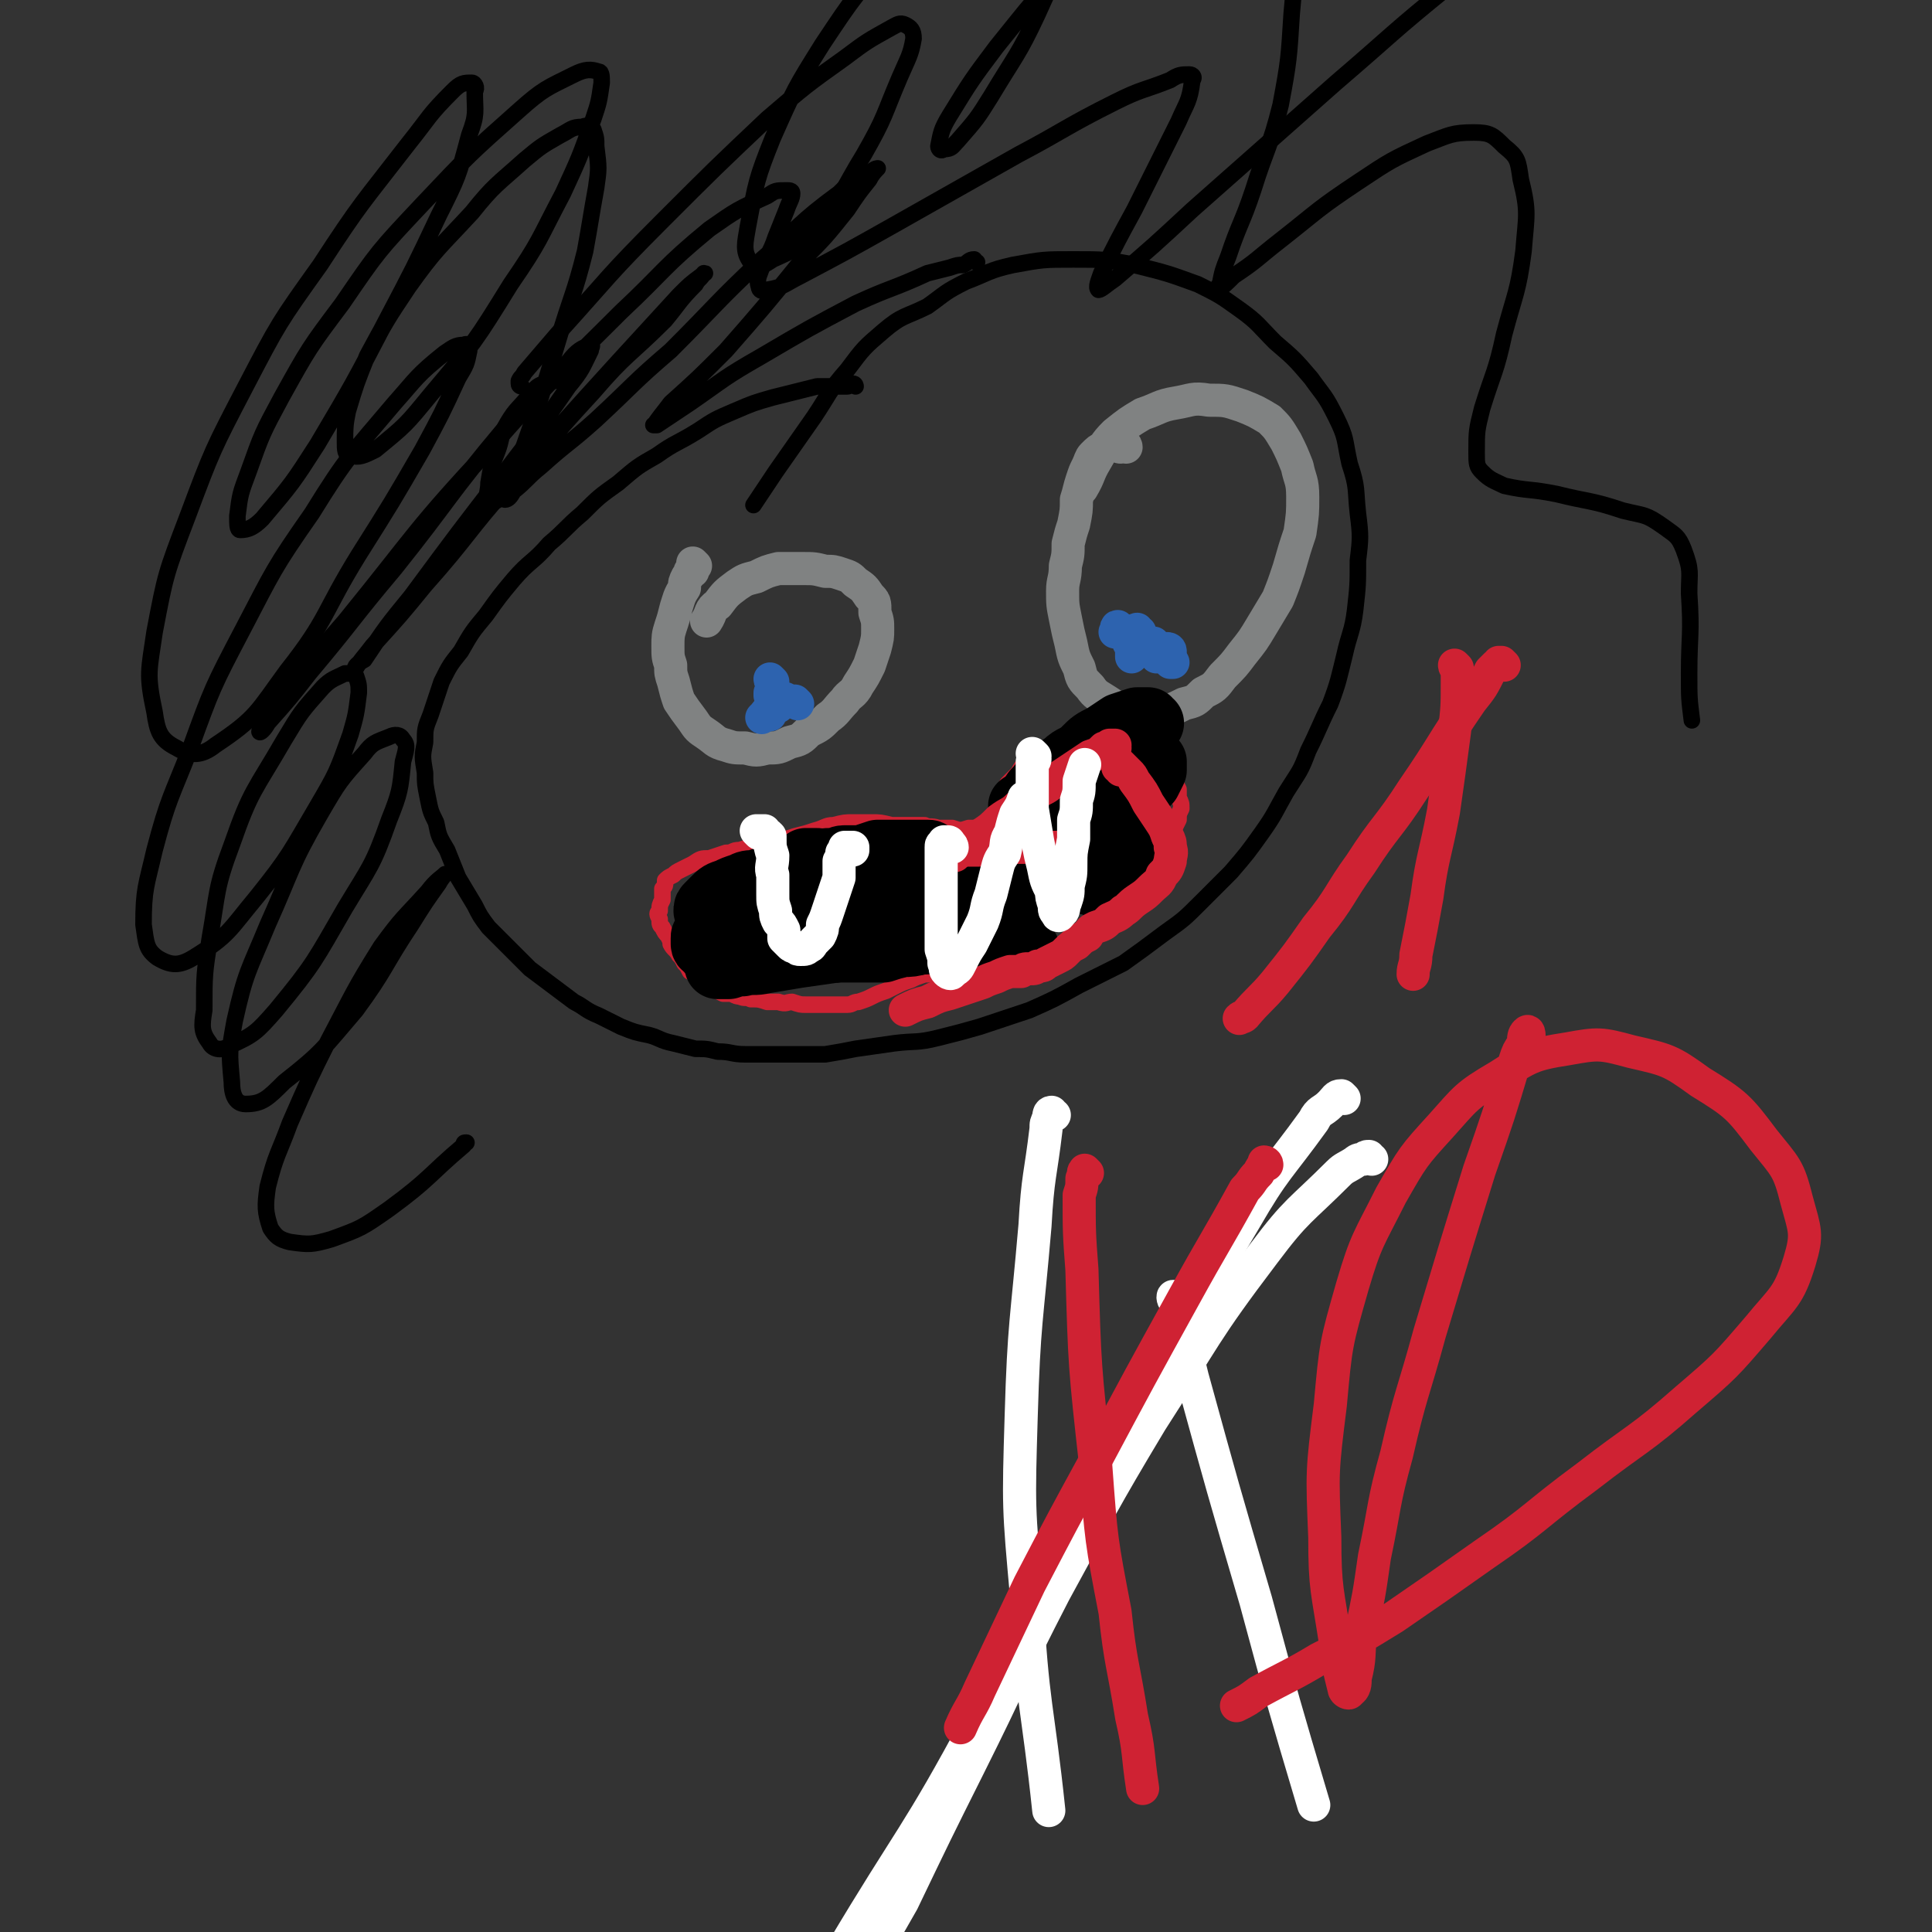 <svg viewBox='0 0 700 700' version='1.1' xmlns='http://www.w3.org/2000/svg' xmlns:xlink='http://www.w3.org/1999/xlink'><rect x="0" y="0" width="700" height="700" fill="#333333" stroke="none"/><g fill='none' stroke='#000000' stroke-width='6' stroke-linecap='round' stroke-linejoin='round'><path d='M310,140c0,0 0,-1 -1,-1 -1,0 -1,1 -2,1 -2,0 -2,0 -3,0 -4,0 -4,0 -8,0 -8,2 -8,2 -16,4 -7,2 -7,2 -14,5 -7,3 -7,3 -13,7 -8,5 -8,4 -15,9 -7,4 -7,4 -14,10 -7,5 -7,5 -13,11 -6,5 -6,6 -12,11 -6,7 -7,6 -13,13 -5,6 -5,6 -10,13 -5,6 -5,6 -9,13 -4,5 -4,5 -7,11 -2,6 -2,6 -4,12 -2,5 -2,5 -2,10 -1,5 -1,5 0,11 0,4 0,4 1,9 1,5 1,5 3,9 1,5 1,5 4,10 2,5 2,5 4,10 3,5 3,5 6,10 2,4 2,4 5,8 4,4 4,4 8,8 3,3 3,3 7,7 4,3 4,3 8,6 4,3 4,3 8,6 4,2 4,3 9,5 4,2 4,2 8,4 5,2 5,2 10,3 4,1 4,2 9,3 4,1 4,1 8,2 4,0 4,0 8,1 5,0 5,1 10,1 5,0 5,0 10,0 4,0 4,0 9,0 5,0 5,0 10,0 6,-1 6,-1 11,-2 7,-1 7,-1 14,-2 8,-1 8,0 16,-2 8,-2 8,-2 15,-4 9,-3 9,-3 18,-6 9,-4 9,-4 18,-9 8,-4 8,-4 16,-8 7,-5 7,-5 15,-11 7,-5 7,-5 13,-11 6,-6 6,-6 11,-11 6,-7 6,-7 11,-14 5,-7 5,-8 9,-15 5,-8 5,-7 8,-15 4,-8 4,-9 8,-17 3,-8 3,-9 5,-17 2,-9 3,-9 4,-17 1,-9 1,-9 1,-18 1,-8 1,-9 0,-17 -1,-9 0,-9 -3,-18 -2,-9 -1,-9 -5,-17 -4,-8 -4,-7 -9,-14 -6,-7 -6,-7 -13,-13 -6,-6 -6,-7 -13,-12 -7,-5 -7,-5 -15,-9 -11,-4 -11,-4 -23,-7 -10,-2 -11,-2 -22,-2 -11,0 -11,0 -22,2 -9,2 -9,3 -17,6 -8,4 -7,4 -14,9 -8,4 -9,3 -16,9 -7,6 -7,6 -13,14 -7,8 -6,8 -12,17 -7,10 -7,10 -14,20 -4,6 -4,6 -8,12 '/><path d='M204,139c0,0 0,-1 -1,-1 -1,-1 -1,0 -2,0 -1,-1 -1,-1 -1,0 -2,0 -2,0 -3,1 -3,1 -3,2 -5,4 -4,5 -5,5 -8,10 -3,5 -2,6 -4,11 -2,5 -2,5 -3,11 0,3 -1,4 0,6 1,1 3,1 3,0 5,-7 5,-8 9,-17 7,-20 7,-20 13,-40 5,-17 6,-17 10,-33 2,-11 2,-12 4,-23 1,-7 1,-7 0,-15 0,-3 0,-3 -1,-6 -1,-1 -2,-2 -4,-1 -4,0 -4,1 -8,3 -7,4 -7,4 -13,9 -10,9 -11,9 -19,19 -12,13 -13,13 -23,27 -8,12 -8,12 -15,25 -4,10 -4,10 -7,20 -1,5 -1,6 -1,11 0,3 0,5 2,5 3,1 5,0 9,-2 11,-9 11,-9 20,-20 16,-19 16,-19 29,-40 11,-16 10,-16 19,-33 6,-13 6,-13 11,-27 2,-6 2,-6 3,-13 0,-2 0,-4 -1,-4 -3,-1 -5,-1 -9,1 -10,5 -11,5 -20,13 -18,16 -18,16 -35,34 -16,17 -16,17 -29,36 -12,16 -12,16 -22,34 -7,13 -7,13 -12,27 -3,8 -3,8 -4,16 0,3 0,5 1,5 3,0 5,-1 8,-4 11,-13 11,-13 20,-27 13,-22 13,-22 25,-45 10,-19 10,-19 19,-38 7,-14 7,-14 11,-29 3,-8 2,-8 2,-16 1,-1 0,-3 -1,-3 -3,0 -4,0 -7,3 -9,9 -8,9 -16,19 -17,22 -17,21 -32,44 -15,21 -15,21 -27,44 -12,23 -12,23 -21,47 -8,21 -8,21 -12,42 -2,14 -3,15 0,29 1,7 2,10 8,13 5,3 9,3 14,-1 15,-10 15,-12 26,-27 15,-19 13,-21 26,-42 12,-19 12,-19 23,-38 7,-13 7,-13 13,-26 3,-5 3,-5 4,-10 0,-1 0,-3 -2,-2 -3,0 -4,1 -7,3 -10,8 -10,9 -18,18 -16,19 -17,19 -30,40 -14,20 -14,21 -25,42 -11,21 -11,21 -19,43 -7,18 -8,18 -13,37 -3,13 -4,14 -4,27 1,7 1,9 5,12 5,3 8,3 13,0 13,-8 13,-10 23,-22 12,-15 12,-16 22,-33 7,-12 7,-12 12,-26 2,-7 2,-7 3,-15 0,-3 0,-3 -1,-6 -1,-1 -2,-1 -4,-1 -4,2 -5,2 -8,5 -8,9 -8,9 -14,19 -11,19 -12,18 -19,38 -6,16 -5,17 -8,34 -2,13 -2,13 -2,26 -1,6 -1,8 2,12 1,2 4,3 7,1 9,-4 10,-5 17,-13 14,-17 14,-18 25,-37 9,-15 10,-15 16,-32 4,-10 4,-11 5,-21 1,-4 2,-6 0,-8 -1,-2 -3,-2 -5,-1 -5,2 -6,2 -9,6 -9,10 -9,10 -16,22 -11,19 -10,20 -19,40 -7,17 -8,17 -12,35 -2,11 -2,11 -1,22 0,4 1,8 5,8 6,0 8,-2 14,-8 14,-11 14,-12 26,-26 11,-15 10,-16 20,-31 5,-8 5,-8 10,-15 1,-2 3,-4 2,-3 -1,1 -3,2 -6,6 -9,10 -9,9 -17,20 -10,16 -10,17 -19,34 -7,14 -7,14 -14,30 -4,11 -5,11 -8,23 -1,7 -1,9 1,15 2,3 3,4 7,5 7,1 8,1 15,-1 11,-4 11,-4 21,-11 15,-11 14,-12 27,-23 0,-1 0,-1 1,-1 '/><path d='M189,140c0,0 -1,0 -1,-1 0,0 0,0 0,0 0,-1 0,-1 0,-1 1,-2 1,-1 2,-3 6,-7 6,-7 12,-14 19,-21 18,-21 38,-41 19,-19 19,-19 38,-37 14,-12 14,-12 28,-22 8,-6 8,-6 17,-11 2,-1 3,-2 5,-1 2,1 3,2 3,5 -1,6 -2,7 -5,14 -6,14 -5,14 -13,28 -8,13 -7,14 -17,26 -7,8 -7,8 -16,12 -3,2 -6,4 -8,1 -3,-4 -2,-7 -1,-13 3,-16 3,-17 9,-32 8,-18 8,-18 18,-34 12,-18 12,-18 26,-33 11,-13 11,-14 25,-25 10,-8 11,-8 22,-13 7,-2 8,-2 15,-2 3,0 5,0 6,3 2,7 1,9 -1,17 -5,21 -6,22 -15,42 -7,15 -8,15 -17,30 -5,8 -5,8 -12,16 -2,2 -2,3 -5,3 -1,1 -2,0 -2,-1 1,-5 1,-6 4,-11 8,-13 8,-13 17,-25 13,-16 13,-17 27,-30 12,-11 13,-11 27,-19 10,-5 11,-6 22,-6 9,-1 11,-1 18,4 7,4 9,6 11,14 4,11 3,13 2,25 -1,16 -1,17 -4,33 -4,16 -5,15 -10,31 -4,12 -5,12 -9,24 -2,5 -2,5 -3,10 -1,1 -1,2 -1,2 2,-1 3,-2 6,-5 9,-6 8,-6 17,-13 14,-11 13,-11 28,-21 12,-8 12,-8 25,-14 8,-3 9,-4 17,-4 6,0 7,1 11,5 5,4 5,5 6,12 3,12 2,13 1,26 -2,15 -3,15 -7,30 -3,14 -4,14 -8,27 -2,8 -2,8 -2,16 0,4 0,5 2,7 3,3 4,3 8,5 9,2 9,1 19,3 12,3 12,2 24,6 8,2 8,1 15,6 4,3 5,3 7,8 3,8 2,8 2,16 1,15 0,15 0,29 0,9 0,9 1,17 '/><path d='M354,95c-1,0 -1,-1 -1,-1 -2,0 -2,1 -4,2 -2,0 -2,0 -5,1 -4,1 -4,1 -8,2 -13,6 -13,5 -26,11 -17,9 -17,9 -34,19 -14,8 -13,8 -26,17 -6,4 -6,4 -12,8 0,0 -2,0 -1,0 2,-3 3,-4 6,-8 10,-9 10,-9 20,-19 14,-16 14,-16 27,-32 9,-9 9,-9 17,-19 4,-6 4,-6 8,-11 1,-2 2,-3 3,-4 0,0 -1,0 -2,1 -6,3 -7,3 -12,8 -15,11 -14,12 -28,24 -17,16 -16,16 -33,33 -14,12 -13,12 -27,25 -10,9 -10,8 -20,17 -5,4 -5,5 -10,9 -1,2 -2,3 -3,3 -1,0 0,-2 1,-3 5,-6 5,-6 10,-12 10,-12 10,-12 21,-24 12,-14 13,-13 26,-26 5,-6 5,-7 11,-13 1,-2 2,-2 3,-4 1,0 0,0 -1,1 -4,3 -4,3 -8,7 -11,12 -11,12 -22,24 -20,22 -20,22 -39,44 -16,18 -15,19 -31,37 -9,11 -9,11 -19,22 -3,4 -5,6 -6,8 -1,0 1,-2 3,-3 8,-12 8,-12 17,-23 17,-23 17,-23 34,-45 12,-16 12,-15 23,-31 5,-6 5,-7 8,-13 0,-1 1,-2 0,-2 -3,1 -5,2 -8,6 -12,11 -12,11 -23,24 -21,25 -20,26 -40,51 -16,19 -15,19 -31,38 -7,9 -7,9 -15,18 -1,2 -3,4 -3,3 0,-1 2,-3 4,-6 13,-17 13,-18 27,-34 26,-32 25,-33 53,-63 22,-25 23,-25 47,-49 16,-15 15,-16 32,-30 10,-7 10,-7 21,-12 3,-2 3,-2 7,-2 1,0 2,0 2,1 0,2 -1,3 -2,6 -2,5 -2,5 -4,10 -2,6 -3,6 -5,11 -1,3 -2,4 -1,7 0,1 1,2 3,1 6,-1 6,-2 12,-5 17,-9 17,-9 33,-18 23,-13 23,-13 46,-26 17,-9 17,-10 35,-19 10,-5 10,-4 20,-8 3,-2 4,-2 7,-2 1,0 2,1 1,2 -1,8 -2,8 -5,15 -8,16 -8,16 -16,32 -6,11 -6,11 -12,23 -1,3 -2,5 -1,6 1,0 3,-2 6,-4 14,-12 14,-12 28,-25 26,-23 26,-23 52,-46 21,-18 20,-18 41,-35 17,-13 17,-13 34,-25 14,-10 14,-9 28,-19 '/></g>
<g fill='none' stroke='#808282' stroke-width='12' stroke-linecap='round' stroke-linejoin='round'><path d='M252,205c0,0 -1,-1 -1,-1 0,0 0,1 0,1 0,0 0,0 0,1 0,0 0,0 0,1 -1,0 -1,0 -1,0 0,1 0,1 -1,2 -1,2 -1,2 -1,4 -2,3 -2,4 -3,7 -1,4 -1,4 -2,7 -1,3 -1,4 -1,7 0,4 0,4 1,7 0,3 0,3 1,6 1,4 1,4 2,7 2,3 2,3 5,7 2,3 2,3 5,5 3,2 3,3 7,4 3,1 3,1 7,1 4,1 4,1 8,0 4,0 4,0 8,-2 4,-1 4,-1 7,-4 4,-2 4,-2 7,-5 3,-2 3,-3 6,-6 2,-3 3,-2 5,-6 2,-3 2,-3 4,-7 1,-3 1,-3 2,-6 1,-4 1,-4 1,-7 0,-3 0,-3 -1,-6 0,-4 0,-4 -2,-6 -2,-3 -2,-3 -5,-5 -2,-2 -2,-2 -5,-3 -3,-1 -3,-1 -6,-1 -4,-1 -4,-1 -8,-1 -4,0 -4,0 -9,0 -4,1 -4,1 -8,3 -4,1 -4,1 -7,3 -4,3 -4,3 -7,7 -3,2 -2,3 -4,6 '/><path d='M408,162c0,0 0,-1 -1,-1 0,0 0,1 -1,1 -1,0 -1,-1 -1,-1 -1,0 -1,0 -2,0 0,0 0,0 -1,0 0,0 0,0 -1,1 0,0 0,0 -1,0 -2,1 -2,1 -4,3 -1,1 -1,2 -2,4 -1,2 -1,2 -2,5 -1,3 -1,4 -2,7 0,4 0,4 -1,9 -1,3 -1,3 -2,7 0,4 0,4 -1,8 0,5 -1,5 -1,9 0,5 0,5 1,10 1,5 1,5 2,9 1,5 1,5 3,9 1,4 1,4 4,7 2,3 3,3 6,5 3,2 3,2 6,3 4,2 4,2 8,2 3,0 3,0 6,-1 4,-1 4,-1 8,-3 4,-1 4,-1 7,-4 4,-2 4,-2 7,-6 4,-4 4,-4 7,-8 4,-5 4,-5 7,-10 3,-5 3,-5 6,-10 2,-5 2,-5 4,-11 2,-7 2,-7 4,-13 1,-7 1,-7 1,-13 0,-6 -1,-6 -2,-11 -2,-5 -2,-5 -4,-9 -3,-5 -3,-5 -6,-8 -5,-3 -5,-3 -10,-5 -6,-2 -6,-2 -12,-2 -6,-1 -6,0 -12,1 -6,1 -6,2 -12,4 -5,3 -5,3 -10,7 -4,4 -4,5 -7,10 -3,5 -2,5 -5,10 '/></g>
<g fill='none' stroke='#2D63AF' stroke-width='12' stroke-linecap='round' stroke-linejoin='round'><path d='M289,255c0,0 -1,-1 -1,-1 0,0 0,0 0,0 0,0 0,0 0,0 '/><path d='M285,254c0,-1 -1,-1 -1,-1 0,0 0,0 0,1 -1,0 -1,0 -1,0 -1,1 -1,1 -1,1 0,0 0,1 0,1 0,0 0,0 0,0 '/><path d='M279,259c-1,0 -1,-1 -1,-1 -1,0 0,1 -1,1 0,0 0,0 0,0 0,0 0,0 0,0 -1,1 -1,1 -1,1 '/><path d='M280,247c0,0 -1,-1 -1,-1 0,1 1,1 1,2 0,1 0,1 0,1 0,1 0,1 -1,2 0,1 0,1 0,1 0,0 0,0 0,0 '/><path d='M425,240c0,0 -1,-1 -1,-1 0,0 0,1 1,1 0,0 -1,0 -1,0 0,0 0,0 0,0 '/><path d='M424,236c0,-1 -1,-1 -1,-1 0,0 0,0 0,1 -1,0 -1,0 -1,0 -1,1 0,1 -1,1 0,0 0,0 -1,0 0,0 0,0 0,0 '/><path d='M413,229c-1,0 -1,-1 -1,-1 -1,0 0,1 0,1 0,0 0,0 0,0 -1,1 0,1 0,1 0,0 0,-1 0,-1 0,0 0,0 0,0 '/><path d='M406,228c0,0 -1,-1 -1,-1 -1,0 0,1 0,2 0,0 0,0 -1,0 0,0 0,0 0,0 1,-1 1,-1 1,-1 0,0 0,0 0,0 '/><path d='M410,234c0,0 -1,-1 -1,-1 0,0 1,1 1,2 0,0 0,0 0,0 0,0 0,0 0,1 0,0 0,0 0,1 0,0 0,0 0,0 0,1 0,1 0,1 '/><path d='M419,234c0,0 -1,-1 -1,-1 0,0 0,1 1,1 0,1 -1,1 -1,1 0,1 0,1 1,2 0,0 0,0 0,1 '/></g>
<g fill='none' stroke='#CF2233' stroke-width='6' stroke-linecap='round' stroke-linejoin='round'><path d='M362,301c0,0 -1,-1 -1,-1 0,0 1,0 1,0 0,0 0,0 0,0 0,0 0,0 -1,0 0,0 0,0 -1,0 0,0 0,0 -1,0 -1,0 -1,0 -1,0 -3,0 -3,0 -7,0 -3,1 -3,1 -6,0 -2,0 -2,0 -5,0 -3,-1 -3,0 -5,-1 -3,0 -3,0 -5,0 -4,0 -4,0 -7,0 -4,-1 -4,-1 -7,-1 -3,0 -3,0 -7,0 -3,0 -3,0 -7,1 -3,0 -3,1 -7,2 -3,1 -3,1 -7,2 -3,1 -3,1 -7,2 -3,1 -3,1 -6,1 -3,1 -4,1 -7,2 -3,0 -2,1 -5,1 -3,1 -3,1 -6,2 -3,0 -3,0 -6,2 -2,1 -2,1 -4,2 -2,1 -2,1 -3,2 -2,1 -2,1 -3,2 0,2 0,2 -1,3 0,2 0,2 0,4 -1,2 -1,2 -1,4 -1,1 -1,1 0,3 0,2 0,2 1,3 1,2 1,2 2,3 1,2 1,2 1,3 1,2 2,2 3,4 1,1 1,1 2,3 1,1 1,1 2,3 2,1 2,1 3,2 1,1 1,1 3,2 1,1 1,1 3,2 1,1 1,1 3,2 1,0 1,0 3,0 2,1 2,1 3,1 2,1 2,0 4,1 3,0 3,0 6,1 2,0 2,0 4,0 3,1 3,0 5,0 3,1 3,1 5,1 3,0 3,0 5,0 3,0 3,0 5,0 3,0 3,0 5,0 2,0 2,-1 4,-1 3,-1 3,-1 5,-2 2,-1 2,-1 5,-2 2,-1 2,-1 4,-2 2,-1 2,-1 5,-2 2,-1 2,-1 5,-2 2,0 2,0 5,-1 2,-1 2,-1 4,-2 2,-1 2,-1 4,-3 2,-1 2,-1 4,-2 2,-1 2,-1 4,-2 1,0 1,0 2,-1 1,0 1,0 2,-1 2,0 2,0 3,-1 1,0 1,0 3,0 0,0 0,-1 1,-1 1,0 1,1 2,0 1,0 1,-1 2,-2 1,-2 1,-2 3,-5 0,-1 0,-1 1,-2 '/><path d='M363,298c0,0 0,0 -1,-1 0,0 1,1 1,1 0,0 -1,0 -1,0 0,0 0,0 -1,0 0,0 0,0 0,-1 0,0 0,0 0,0 0,-1 0,-1 0,-1 0,-1 0,-1 0,-2 1,-1 1,-1 1,-3 2,-3 1,-4 3,-7 2,-2 2,-2 4,-4 1,-2 1,-2 3,-4 1,-1 1,-1 3,-3 3,-1 3,-1 5,-2 2,-1 2,-1 5,-2 2,-1 2,-1 4,-1 2,-1 2,-1 5,-1 2,-1 2,0 4,0 1,0 1,0 3,0 1,0 1,0 3,0 1,1 1,0 2,1 1,0 1,0 2,1 2,0 2,0 3,1 2,0 2,0 4,1 1,0 1,0 3,1 1,1 1,1 2,2 1,2 1,2 2,4 2,2 2,2 3,4 1,2 1,2 2,4 0,1 0,2 0,3 1,2 1,2 1,4 -1,2 -1,2 -1,4 -1,2 -1,2 -2,4 -2,3 -2,3 -3,5 -2,2 -2,2 -4,4 -2,3 -2,3 -4,5 -2,2 -2,2 -5,5 -2,2 -2,2 -5,5 -3,3 -2,3 -5,5 -3,3 -3,3 -6,6 -4,2 -4,2 -7,5 -4,3 -4,2 -7,5 -2,2 -2,3 -4,5 -2,1 -3,1 -5,2 0,0 0,0 -1,0 '/></g>
<g fill='none' stroke='#000000' stroke-width='24' stroke-linecap='round' stroke-linejoin='round'><path d='M278,332c0,0 -1,-1 -1,-1 0,0 1,1 2,2 0,0 0,0 0,0 1,1 0,1 1,1 1,0 1,0 2,0 3,0 3,1 7,0 4,0 4,0 8,-1 5,-2 4,-2 9,-3 4,-2 4,-2 8,-4 4,-1 4,-1 8,-3 4,-1 5,-1 8,-3 4,-2 4,-2 8,-3 3,-2 3,-2 6,-2 3,-1 3,-1 6,-2 3,-1 3,-1 6,-1 2,-1 2,-1 4,-1 2,-1 2,-1 3,-2 1,0 1,0 2,0 0,0 1,1 0,1 -2,1 -2,1 -5,2 -2,1 -2,1 -4,2 -4,1 -4,1 -8,2 -4,1 -4,1 -9,2 -4,0 -4,0 -8,1 -5,0 -5,0 -9,1 -5,1 -5,0 -10,1 -5,1 -5,1 -10,1 -4,1 -4,0 -8,1 -4,0 -4,0 -7,0 -3,1 -3,0 -6,1 -2,1 -2,1 -5,2 -1,1 -1,1 -3,2 -1,0 -1,0 -1,1 -1,0 0,1 0,1 1,0 1,0 1,0 3,1 3,1 5,1 4,0 4,0 8,-1 5,0 5,0 10,-1 5,-1 5,-1 9,-2 6,-1 6,-1 11,-3 6,-1 6,-1 11,-3 4,-1 4,-1 8,-2 3,-1 3,-1 6,-2 2,0 2,0 4,0 1,0 1,-1 1,-1 1,0 1,1 1,1 0,0 0,0 0,0 -1,1 -2,1 -3,1 -2,0 -2,-1 -4,-1 -3,0 -3,1 -5,0 -3,0 -3,0 -5,0 -4,0 -4,0 -7,0 -3,0 -3,0 -6,1 -2,0 -2,0 -5,0 -2,0 -2,0 -4,0 -2,0 -2,1 -4,1 -2,0 -2,0 -4,0 -2,0 -2,0 -4,0 -2,0 -2,0 -4,0 -2,0 -2,0 -4,1 -1,0 -1,0 -3,1 -2,0 -2,0 -3,1 -2,0 -2,0 -3,1 -2,0 -2,0 -3,1 -1,0 -1,0 -3,1 -1,0 -1,0 -1,1 -1,0 -1,0 -1,1 -1,1 -1,1 -1,1 0,1 0,1 0,2 -1,1 0,1 0,2 0,1 0,1 0,2 0,2 0,2 0,3 1,1 2,0 3,1 1,2 1,2 2,3 2,1 2,1 4,1 2,1 2,1 5,1 2,1 2,1 4,1 3,0 3,1 5,1 2,0 2,-1 5,-1 2,0 2,0 5,0 2,-1 2,-1 5,-1 2,-1 2,-1 5,-1 2,-1 2,-1 5,-2 1,0 2,0 3,0 1,-1 1,-1 1,-1 1,0 1,0 1,-1 1,0 0,0 0,0 -1,-1 -1,-1 -2,-1 -1,-1 -1,-1 -3,-2 -3,0 -3,0 -5,-1 -3,-1 -3,-1 -6,-2 -3,-1 -3,-1 -6,-2 -3,0 -3,0 -5,-1 -3,-1 -3,-1 -5,-1 -3,0 -3,0 -5,0 -3,0 -3,0 -5,1 -2,1 -2,1 -4,1 -2,1 -2,1 -4,2 -1,1 -1,1 -3,3 -1,1 -1,1 -2,2 0,1 0,1 -1,3 0,1 0,1 0,2 0,0 0,1 1,1 0,1 0,1 1,2 1,0 1,0 3,0 1,1 2,0 3,0 3,0 3,-1 6,-1 3,-1 3,-1 6,-3 3,-1 3,-1 6,-3 2,-1 2,-1 4,-3 2,-1 2,-2 3,-3 0,-1 0,-2 0,-3 0,-1 0,-1 0,-2 -1,-1 -1,-1 -2,-2 -2,0 -3,0 -5,-1 -3,0 -3,0 -6,0 -3,0 -3,0 -7,0 -3,1 -3,1 -6,2 -3,1 -3,1 -6,2 -2,1 -2,1 -4,2 -2,1 -2,1 -4,3 -1,0 -1,0 -2,1 -1,1 -1,1 -1,3 -1,1 -1,1 -1,2 -1,0 -1,0 -1,1 0,1 0,1 0,2 0,1 1,1 1,1 1,1 1,2 2,2 2,0 2,0 4,0 3,-1 3,-1 6,-2 3,-1 3,-1 7,-3 3,-1 3,-1 6,-4 2,-1 2,-1 4,-4 1,-1 1,-1 2,-3 0,-2 0,-2 0,-3 0,-2 0,-2 -2,-3 -1,-2 -1,-2 -3,-2 -1,-1 -1,-1 -3,-2 -3,0 -3,0 -5,1 -3,0 -3,0 -5,1 -3,1 -3,1 -5,2 -3,1 -3,1 -5,3 -1,1 -1,1 -2,2 -1,1 -1,1 -1,2 0,0 0,0 0,0 '/><path d='M338,311c0,0 -1,0 -1,-1 0,0 1,1 1,1 0,0 0,-1 0,-1 0,0 0,0 -1,0 0,-1 0,-1 -1,-1 -2,0 -2,0 -3,0 -4,0 -4,0 -8,0 -3,0 -3,0 -7,0 -3,1 -3,1 -6,2 -3,0 -3,0 -6,0 -2,0 -2,1 -5,1 -2,0 -2,0 -4,1 -1,0 -1,0 -2,0 -1,0 -1,0 -2,0 0,0 -1,-1 -1,-1 0,0 1,0 1,0 1,0 1,0 2,0 2,0 2,0 3,1 4,0 4,0 8,0 5,1 5,2 10,3 6,1 6,1 12,3 6,1 6,2 12,2 5,1 5,1 9,1 4,0 4,0 8,-1 2,-1 2,-1 5,-2 1,-1 1,-1 3,-2 0,0 0,-1 0,-1 1,0 1,0 1,0 -1,0 -1,0 -2,0 -1,1 -1,0 -3,1 -2,0 -2,0 -5,1 -3,0 -3,0 -6,1 -3,1 -3,1 -6,3 -4,1 -4,1 -7,2 -4,2 -4,1 -9,3 -4,1 -4,2 -9,3 -4,2 -4,2 -8,3 -3,1 -3,1 -6,2 -2,0 -2,0 -4,1 0,0 -1,0 -1,1 -1,0 -1,0 -1,1 0,0 0,0 0,0 1,0 1,0 2,0 1,0 1,0 3,0 3,0 3,0 6,0 4,0 4,0 9,-1 5,-1 5,-1 10,-2 5,-2 5,-2 9,-4 5,-2 5,-2 10,-5 5,-3 5,-3 10,-6 5,-3 5,-4 10,-7 4,-3 4,-3 9,-6 4,-2 4,-2 8,-5 4,-2 4,-2 8,-4 2,-1 2,-1 5,-3 2,-1 2,-1 3,-2 2,0 2,0 3,-1 0,0 0,0 0,1 1,0 1,0 1,0 -1,0 -1,0 -2,0 -1,1 -1,1 -2,1 -1,1 -1,1 -3,2 -2,1 -3,1 -5,2 -4,1 -4,2 -7,3 -4,2 -4,2 -8,3 -3,2 -3,2 -7,4 -4,1 -4,1 -8,3 -4,1 -4,2 -8,3 -4,2 -4,2 -8,4 -4,1 -4,1 -8,3 -4,1 -4,1 -9,3 -3,1 -3,1 -7,2 -3,2 -3,2 -5,3 -3,1 -3,1 -5,3 -2,1 -2,1 -4,3 -2,1 -2,1 -4,2 -1,1 -1,0 -3,1 -1,1 -1,1 -2,1 -1,1 -1,1 -2,1 -1,1 -1,1 -2,1 -1,1 -1,1 -2,1 0,0 0,0 -1,1 0,0 0,0 0,0 0,0 0,0 0,0 0,0 0,0 1,0 0,0 0,0 1,0 1,0 1,0 3,0 2,0 2,1 4,1 2,0 2,0 5,0 3,0 3,0 6,0 3,0 3,0 7,0 3,-1 3,-1 7,-2 3,0 3,0 7,-1 4,-2 4,-1 8,-3 4,-1 4,-1 8,-3 5,-2 5,-2 9,-4 4,-2 4,-2 8,-4 5,-2 5,-2 9,-4 3,-2 3,-2 7,-4 2,-1 2,-1 5,-2 2,-2 2,-2 4,-3 1,-1 1,-1 3,-2 1,-1 1,-1 3,-2 1,-2 1,-2 2,-3 2,-1 2,-1 3,-3 1,-1 1,-1 2,-2 1,-2 1,-2 3,-3 1,-1 1,-1 2,-2 0,-2 0,-2 1,-3 0,-1 0,-1 0,-3 0,-1 0,-1 0,-3 0,-1 0,-1 -1,-1 0,-1 0,-1 0,-2 -1,-1 0,-1 -1,-1 -1,-1 -1,-1 -2,-1 -1,0 -1,0 -2,0 -1,1 -1,1 -3,2 -1,0 -1,0 -2,1 -2,1 -2,1 -4,2 -1,1 -1,1 -2,1 -2,1 -2,1 -3,2 -1,1 -1,1 -2,3 -1,1 -1,1 -2,2 -1,2 -1,2 -1,3 -1,2 -1,2 -1,4 0,2 0,2 0,4 1,2 1,2 3,4 1,2 1,3 2,4 1,2 2,2 3,3 2,1 2,1 3,2 2,0 2,0 4,0 2,0 2,-1 3,-1 1,-1 1,-2 2,-3 1,-2 1,-2 2,-3 0,-3 0,-3 0,-5 0,-3 0,-3 -1,-6 -1,-2 -1,-2 -2,-4 -2,-2 -2,-2 -4,-3 -2,-2 -2,-2 -4,-2 -3,0 -3,0 -5,1 -3,0 -3,0 -5,1 -3,2 -3,2 -5,4 -2,1 -2,1 -4,3 -1,1 -1,2 -2,3 -1,1 -1,1 -1,3 0,0 1,0 1,1 1,1 1,1 2,1 2,0 2,0 3,0 3,-1 3,-2 6,-3 4,-2 4,-2 8,-5 4,-3 5,-3 9,-6 4,-4 4,-4 8,-8 3,-2 2,-2 5,-5 1,-2 1,-2 2,-4 0,-1 0,-2 0,-3 -1,0 -1,0 -3,0 -2,1 -2,1 -4,2 -2,0 -2,0 -4,1 -2,1 -2,1 -4,2 -1,1 -1,1 -3,1 -1,1 -1,1 -2,2 '/><path d='M402,274c0,0 -1,-1 -1,-1 0,0 0,0 0,0 -1,0 -1,0 -1,0 0,0 0,0 -1,0 0,0 0,0 -1,1 0,0 0,0 -1,0 0,1 0,1 -1,2 -2,2 -2,2 -4,4 -3,2 -3,2 -5,5 -2,2 -2,1 -4,3 -1,2 -1,2 -2,3 -1,1 -1,2 -2,3 -1,2 -2,1 -3,3 -1,2 -1,2 -2,4 -1,0 -1,0 -1,1 '/><path d='M417,262c-1,0 -1,0 -1,-1 0,0 0,0 -1,0 0,0 0,0 0,0 -1,0 -1,0 -1,0 -1,0 -1,0 -2,0 -3,1 -3,1 -6,2 -3,2 -3,2 -6,4 -4,2 -4,2 -7,5 -3,3 -4,2 -7,5 -3,2 -3,2 -6,5 -3,2 -2,2 -5,5 -2,3 -2,3 -5,5 0,1 0,1 0,1 '/><path d='M372,344c0,0 -1,-1 -1,-1 0,0 0,0 0,0 0,1 0,0 0,0 -1,0 -1,0 -1,0 -1,0 -1,0 -2,0 -1,0 -1,0 -2,0 -6,-1 -6,-1 -11,-2 -7,0 -7,0 -14,0 -7,0 -7,0 -14,1 -6,0 -6,0 -13,0 -5,1 -5,1 -11,2 -7,1 -7,1 -14,2 -6,1 -6,1 -12,2 -4,1 -4,0 -8,1 -2,0 -2,0 -5,1 -2,0 -2,0 -4,0 '/></g>
<g fill='none' stroke='#CF2233' stroke-width='12' stroke-linecap='round' stroke-linejoin='round'><path d='M404,271c0,0 -1,-1 -1,-1 0,0 1,0 1,0 -1,0 -1,0 -2,0 0,0 0,0 0,0 -1,1 -1,1 -2,1 -2,2 -2,2 -5,3 -3,2 -3,2 -6,4 -3,2 -3,2 -6,4 -3,3 -3,3 -7,5 -3,3 -3,3 -7,5 -3,3 -3,2 -7,5 -3,3 -3,3 -6,5 -4,3 -4,3 -8,6 -1,1 -1,1 -2,2 '/><path d='M387,310c0,-1 0,-1 -1,-1 0,0 0,0 0,0 0,0 0,0 0,0 -1,-1 -1,-1 -1,-1 0,0 0,0 -1,0 -1,0 -1,-1 -1,-1 -2,0 -2,0 -3,0 -4,0 -4,0 -9,0 -8,0 -8,0 -16,1 -6,0 -6,0 -11,0 -1,0 -1,0 -2,0 '/><path d='M406,279c0,-1 -1,-1 -1,-1 0,-1 0,0 1,0 0,0 0,-1 0,-1 0,0 0,0 0,0 1,1 1,1 1,1 1,1 1,1 2,2 1,1 1,1 2,3 3,4 3,4 5,8 2,3 2,3 4,6 2,3 2,3 3,6 1,2 1,2 1,4 1,2 0,3 0,5 -1,3 -1,3 -3,5 -1,3 -2,3 -4,5 -2,2 -2,2 -5,4 -3,2 -3,3 -5,4 -2,2 -3,2 -5,3 -2,2 -2,2 -5,3 -2,1 -2,1 -3,3 -2,1 -2,1 -4,3 -2,1 -2,1 -4,3 -1,1 -1,1 -3,2 -2,1 -2,1 -4,2 -1,1 -1,1 -3,1 -1,1 -1,1 -3,1 -2,0 -2,0 -3,1 -2,0 -2,0 -4,0 -3,1 -3,1 -5,2 -3,1 -3,1 -5,2 -3,1 -3,1 -6,2 -3,1 -3,1 -6,2 -4,1 -4,1 -8,3 -4,1 -4,1 -8,3 '/></g>
<g fill='none' stroke='#FFFFFF' stroke-width='12' stroke-linecap='round' stroke-linejoin='round'><path d='M275,302c0,0 -1,-1 -1,-1 0,0 1,0 2,0 0,0 0,0 0,0 0,0 1,0 1,0 0,1 0,1 0,1 1,0 1,0 2,1 0,0 0,1 0,1 0,3 0,3 1,6 0,4 -1,4 0,7 0,4 0,4 0,7 0,3 0,3 1,6 0,2 0,2 1,4 1,1 1,1 2,3 0,1 0,1 0,3 1,1 1,1 2,2 1,1 1,1 2,1 1,1 1,1 2,1 2,0 2,0 3,-1 1,0 1,-1 2,-2 1,-1 1,-1 2,-2 1,-2 1,-2 1,-4 1,-2 1,-2 2,-5 1,-3 1,-3 2,-6 1,-3 1,-3 2,-6 0,-3 0,-3 0,-6 1,-1 1,-1 1,-3 1,-1 1,-1 1,-2 1,0 1,0 1,0 1,0 1,0 2,0 0,0 0,1 0,1 '/><path d='M345,307c0,0 0,-1 -1,-1 0,0 0,0 0,0 0,-1 0,-1 -1,-1 0,0 0,0 0,0 0,0 0,0 -1,0 0,0 0,0 0,1 -1,0 -1,0 -1,1 0,1 0,1 0,3 0,6 0,6 0,12 0,7 0,7 0,14 0,4 0,4 0,8 1,3 1,3 1,5 1,2 0,2 1,3 1,1 2,1 2,0 2,-1 2,-1 3,-3 2,-4 2,-4 4,-7 2,-4 2,-4 4,-8 2,-5 1,-5 3,-10 1,-4 1,-4 2,-8 1,-4 1,-4 3,-7 1,-4 0,-4 2,-7 1,-4 1,-4 2,-7 2,-3 2,-3 3,-6 '/><path d='M375,274c0,0 -1,-1 -1,-1 0,0 1,1 1,2 0,1 -1,1 -1,1 0,2 0,2 0,3 0,2 0,2 0,3 0,6 0,6 0,11 1,6 1,6 2,12 1,5 1,5 2,9 1,5 1,5 3,9 0,2 0,2 1,5 0,2 0,2 1,3 0,1 1,1 1,0 2,-1 1,-2 2,-4 1,-3 1,-3 1,-6 1,-4 1,-4 1,-8 0,-4 0,-4 1,-9 0,-3 0,-3 0,-7 1,-3 1,-3 1,-7 1,-3 1,-3 1,-7 1,-3 1,-3 2,-6 '/><path d='M487,398c0,0 -1,-1 -1,-1 -2,0 -2,1 -4,3 -3,3 -4,2 -6,6 -13,18 -14,17 -25,36 -28,47 -28,47 -54,95 -22,43 -19,44 -42,86 -23,43 -25,42 -50,84 0,0 0,0 0,0 '/><path d='M382,404c-1,0 -1,-1 -1,-1 -1,0 -1,1 -1,2 -1,2 -1,2 -1,4 -2,17 -3,17 -4,35 -3,35 -4,35 -5,69 -1,33 -1,33 2,66 2,39 4,39 8,77 0,0 0,0 0,0 '/><path d='M497,420c-1,0 -1,-1 -1,-1 -1,0 -1,0 -2,1 -1,0 -2,0 -3,1 -3,2 -4,2 -6,4 -14,14 -15,13 -27,29 -22,29 -21,30 -41,61 -18,30 -18,31 -35,62 -16,31 -15,31 -31,63 -12,24 -12,24 -24,49 -4,7 -4,7 -8,14 '/><path d='M426,471c0,0 -1,-2 -1,-1 0,1 1,2 2,4 0,4 0,4 1,8 2,9 2,9 4,17 11,40 11,40 23,81 10,37 10,37 21,74 '/></g>
<g fill='none' stroke='#CF2233' stroke-width='12' stroke-linecap='round' stroke-linejoin='round'><path d='M459,422c0,-1 -1,-1 -1,-1 0,0 0,1 0,1 -1,1 -1,1 -2,3 -3,3 -2,3 -5,6 -11,20 -11,19 -22,39 -16,29 -16,29 -32,59 -12,22 -12,22 -24,45 -9,19 -9,19 -18,38 -3,7 -4,7 -7,14 '/><path d='M394,425c0,0 -1,-1 -1,-1 -1,1 0,2 -1,3 0,3 0,3 -1,6 0,13 0,14 1,27 1,35 1,35 5,71 2,27 2,27 7,53 2,19 3,19 6,38 3,13 2,13 4,26 0,0 0,0 0,0 '/><path d='M554,375c0,0 0,-2 -1,-1 -1,1 -1,2 -1,4 -2,3 -2,3 -3,6 -6,20 -6,20 -13,40 -9,29 -9,29 -18,59 -6,22 -7,22 -12,44 -5,18 -4,18 -8,37 -2,14 -2,14 -5,28 -1,8 0,8 -2,16 0,2 0,4 -2,5 0,1 -2,0 -2,-1 -2,-8 -2,-8 -3,-16 -3,-20 -4,-20 -4,-39 -1,-24 -1,-24 2,-48 2,-22 2,-22 8,-43 5,-17 6,-17 14,-33 8,-14 8,-14 18,-25 9,-10 9,-11 21,-18 11,-7 12,-8 25,-10 11,-2 12,-2 23,1 13,3 14,3 25,11 13,8 14,9 23,21 8,10 9,10 12,22 3,11 4,12 1,22 -4,13 -6,13 -15,24 -12,14 -12,14 -26,26 -17,15 -18,14 -36,28 -19,14 -18,15 -37,28 -17,12 -17,12 -33,23 -13,8 -13,8 -27,15 -10,6 -11,6 -22,12 -4,3 -4,3 -8,5 '/><path d='M545,241c0,0 0,0 -1,-1 0,0 0,0 -1,0 0,1 0,1 -1,1 -1,1 -1,1 -2,2 -3,6 -3,6 -7,11 -11,16 -10,16 -21,32 -9,14 -10,13 -19,27 -8,11 -7,12 -16,23 -7,10 -7,10 -15,20 -5,6 -6,6 -11,12 -1,1 -1,0 -2,1 '/><path d='M528,242c0,0 -1,-1 -1,-1 0,1 1,1 1,3 0,2 0,2 0,3 0,9 0,9 -1,18 -2,15 -2,15 -4,29 -3,16 -4,16 -6,31 -2,11 -2,11 -4,21 0,4 -1,4 -1,7 '/></g>
</svg>